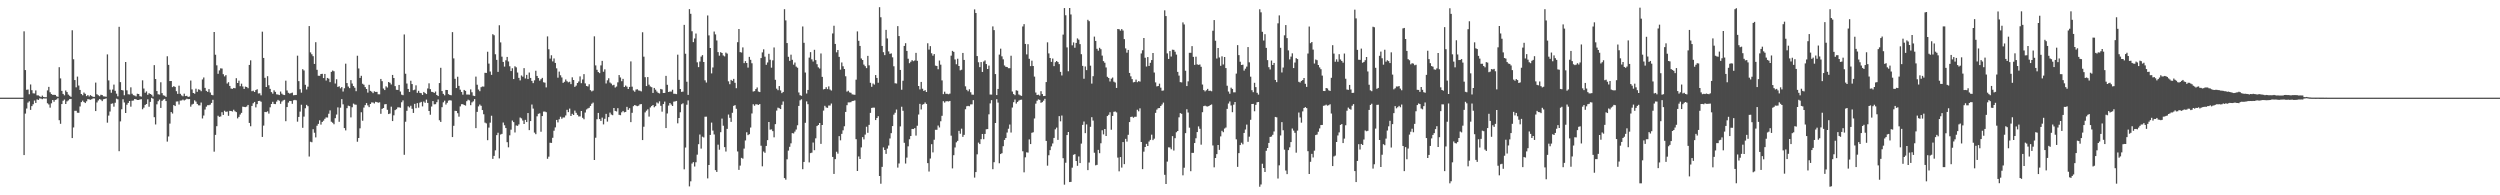 <?xml version="1.0" encoding="UTF-8"?>
<svg xmlns="http://www.w3.org/2000/svg" width="1920" height="150">
  <path d="M0 74.995h1v1.000H0zM1 74.995h1v1.000H1zM2 74.998h1v1.000H2zM3 74.995h1v1.000H3zM4 74.995h1v1.000H4zM5 74.995h1v1.000H5zM6 74.995h1v1.000H6zM7 74.995h1v1.000H7zM8 74.995h1v1.000H8zM9 74.998h1v1.000H9zM10 74.998h1v1.000H10zM11 74.998h1v1.000H11zM12 74.998h1v1.000H12zM13 74.998h1v1.000H13zM14 74.998h1v1.000H14zM15 74.998h1v1.000H15zM16 74.998h1v1.000H16zM17 74.998h1v1.000H17zM18 24.044h1v95.034H18zM19 53.799h1v33.472H19zM20 68.951h1v14.385H20zM21 68.752h1v10.064H21zM22 72.395h1v5.434H22zM23 64.893h1v19.460H23zM24 69.262h1v12.268H24zM25 71.700h1v8.382H25zM26 71.784h1v5.443H26zM27 69.411h1v9.636H27zM28 73.233h1v3.115H28zM29 73.281h1v3.465H29zM30 73.933h1v1.639H30zM31 74.542h1v1.199H31zM32 73.430h1v2.747H32zM33 74.467h1v1.080H33zM34 74.673h1v1.000H34zM35 74.645h1v1.000H35zM36 69.445h1v9.881H36zM37 66.728h1v13.497H37zM38 70.844h1v11.849H38zM39 72.260h1v7.084H39zM40 72.860h1v3.951H40zM41 72.803h1v5.321H41zM42 72.894h1v3.859H42zM43 73.986h1v2.412H43zM44 74.364h1v1.076H44zM45 51.629h1v40.709H45zM46 60.235h1v34.868H46zM47 69.807h1v10.112H47zM48 72.144h1v5.196H48zM49 73.192h1v3.243H49zM50 69.493h1v10.366H50zM51 70.690h1v7.164H51zM52 72.640h1v4.468H52zM53 73.521h1v2.628H53zM54 74.318h1v1.678H54zM55 23.257h1v82.803H55zM56 45.522h1v52.373H56zM57 61.485h1v23.591H57zM58 67.053h1v18.056H58zM59 58.813h1v27.750H59zM60 65.666h1v20.979H60zM61 69.074h1v12.689H61zM62 72.212h1v6.228H62zM63 73.153h1v4.113H63zM64 71.047h1v7.333H64zM65 72.052h1v7.107H65zM66 73.835h1v3.994H66zM67 73.020h1v3.133H67zM68 74.096h1v2.225H68zM69 73.043h1v3.628H69zM70 73.803h1v2.362H70zM71 74.387h1v1.172H71zM72 74.375h1v1.243H72zM73 63.451h1v21.831H73zM74 72.398h1v6.306H74zM75 73.180h1v3.989H75zM76 73.869h1v2.236H76zM77 72.752h1v3.790H77zM78 73.009h1v4.667H78zM79 73.972h1v2.243H79zM80 74.096h1v1.881H80zM81 74.290h1v1.305H81zM82 41.776h1v52.423H82zM83 61.736h1v27.026H83zM84 68.884h1v16.779H84zM85 71.223h1v8.498H85zM86 68.742h1v10.661H86zM87 64.957h1v16.965H87zM88 69.747h1v9.146H88zM89 71.942h1v3.811H89zM90 73.970h1v2.316H90zM91 20.583h1v95.560H91zM92 63.078h1v30.137H92zM93 69.127h1v14.781H93zM94 69.484h1v6.766H94zM95 73.187h1v5.505H95zM96 47.598h1v39.189H96zM97 69.397h1v11.048H97zM98 72.382h1v6.663H98zM99 72.528h1v5.019H99zM100 67.060h1v14.880H100zM101 71.997h1v5.365H101zM102 73.119h1v4.097H102zM103 73.416h1v2.609H103zM104 74.034h1v2.254H104zM105 71.981h1v4.813H105zM106 72.169h1v4.646H106zM107 73.878h1v2.497H107zM108 74.183h1v1.996H108zM109 61.704h1v22.213H109zM110 67.973h1v14.696H110zM111 71.235h1v9.354H111zM112 70.205h1v9.668H112zM113 72.814h1v3.458H113zM114 71.587h1v10.361H114zM115 72.205h1v6.045H115zM116 72.780h1v2.378H116zM117 74.128h1v1.643H117zM118 50.011h1v40.011H118zM119 60.672h1v34.904H119zM120 69.937h1v10.183H120zM121 72.404h1v5.315H121zM122 72.638h1v3.850H122zM123 63.194h1v19.723H123zM124 71.535h1v5.917H124zM125 73.194h1v3.289H125zM126 73.524h1v2.396H126zM127 74.396h1v3.216H127zM128 43.231h1v65.508H128zM129 49.839h1v54.964H129zM130 62.263h1v32.668H130zM131 62.233h1v23.845H131zM132 66.902h1v20.306H132zM133 66.142h1v14.536H133zM134 66.774h1v14.660H134zM135 70.026h1v7.954H135zM136 72.114h1v5.775H136zM137 65.813h1v14.474H137zM138 72.029h1v5.230H138zM139 73.288h1v3.854H139zM140 73.908h1v2.579H140zM141 71.915h1v5.228H141zM142 73.796h1v2.726H142zM143 73.556h1v2.250H143zM144 74.421h1v1.783H144zM145 74.151h1v1.952H145zM146 61.855h1v20.078H146zM147 68.649h1v11.657H147zM148 71.436h1v8.260H148zM149 71.960h1v5.116H149zM150 68.079h1v9.968H150zM151 70.514h1v9.297H151zM152 68.596h1v12.291H152zM153 68.990h1v11.945H153zM154 70.033h1v8.716H154zM155 61.011h1v29.967H155zM156 59.500h1v29.210H156zM157 67.486h1v16.647H157zM158 69.800h1v12.106H158zM159 70.571h1v10.197H159zM160 68.461h1v12.325H160zM161 71.066h1v9.254H161zM162 72.849h1v6.194H162zM163 73.158h1v3.513H163zM164 24.573h1v91.928H164zM165 42.050h1v61.539H165zM166 50.196h1v46.742H166zM167 56.680h1v32.208H167zM168 54.069h1v35.708H168zM169 52.494h1v36.928H169zM170 52.650h1v33.497H170zM171 56.978h1v31.311H171zM172 58.690h1v26.358H172zM173 57.726h1v28.185H173zM174 64.169h1v21.462H174zM175 63.116h1v25.836H175zM176 65.989h1v19.171H176zM177 68.005h1v17.246H177zM178 68.250h1v17.395H178zM179 67.545h1v16.750H179zM180 67.772h1v17.674H180zM181 60.043h1v26.070H181zM182 63.762h1v27.168H182zM183 61.956h1v27.814H183zM184 66.225h1v21.721H184zM185 64.254h1v22.449H185zM186 66.396h1v15.541H186zM187 68.307h1v13.834H187zM188 66.488h1v15.786H188zM189 66.811h1v14.996H189zM190 67.735h1v12.875H190zM191 49.883h1v44.536H191zM192 46.326h1v50.656H192zM193 70.042h1v11.314H193zM194 69.614h1v9.707H194zM195 70.665h1v7.640H195zM196 69.175h1v13.321H196zM197 68.543h1v11.407H197zM198 71.775h1v5.772H198zM199 71.642h1v5.756H199zM200 73.215h1v4.900H200zM201 24.342h1v80.825H201zM202 44.490h1v51.965H202zM203 59.756h1v26.196H203zM204 66.813h1v19.313H204zM205 58.543h1v26.949H205zM206 65.476h1v21.787H206zM207 68.227h1v14.200H207zM208 70.759h1v9.126H208zM209 71.951h1v6.235H209zM210 69.370h1v10.442H210zM211 70.544h1v9.425H211zM212 72.425h1v5.580H212zM213 72.576h1v4.106H213zM214 73.006h1v4.335H214zM215 70.308h1v9.398H215zM216 71.912h1v6.065H216zM217 72.773h1v4.358H217zM218 73.029h1v3.596H218zM219 61.935h1v31.162H219zM220 69.461h1v12.774H220zM221 71.272h1v7.537H221zM222 71.903h1v5.637H222zM223 71.532h1v6.097H223zM224 71.132h1v8.611H224zM225 73.176h1v3.884H225zM226 73.034h1v3.669H226zM227 72.894h1v4.147H227zM228 42.771h1v50.686H228zM229 62.304h1v27.493H229zM230 68.557h1v17.143H230zM231 71.182h1v9.247H231zM232 53.169h1v44.989H232zM233 54.092h1v35.474H233zM234 65.105h1v18.022H234zM235 68.703h1v11.849H235zM236 66.575h1v14.967H236zM237 19.997h1v100.243H237zM238 40.244h1v68.587H238zM239 41.675h1v67.566H239zM240 43.137h1v56.113H240zM241 49.077h1v52.885H241zM242 32.394h1v73.139H242zM243 53.613h1v42.947H243zM244 58.186h1v36.962H244zM245 58.212h1v34.204H245zM246 56.811h1v38.873H246zM247 56.676h1v36.946H247zM248 59.951h1v32.712H248zM249 56.802h1v34.454H249zM250 61.853h1v28.315H250zM251 59.873h1v30.407H251zM252 60.441h1v26.887H252zM253 63.078h1v21.705H253zM254 55.188h1v38.299H254zM255 54.172h1v40.100H255zM256 54.742h1v40.677H256zM257 64.153h1v26.644H257zM258 60.878h1v27.088H258zM259 66.763h1v15.731H259zM260 66.241h1v27.283H260zM261 67.843h1v14.822H261zM262 66.859h1v9.286H262zM263 70.294h1v9.817H263zM264 67.809h1v30.544H264zM265 48.891h1v51.265H265zM266 63.778h1v19.327H266zM267 66.433h1v14.740H267zM268 67.692h1v13.797H268zM269 61.560h1v28.608H269zM270 64.140h1v18.251H270zM271 66.117h1v13.472H271zM272 67.381h1v12.881H272zM273 70.052h1v10.387H273zM274 42.787h1v66.087H274zM275 52.558h1v53.405H275zM276 59.869h1v38.672H276zM277 58.205h1v28.004H277zM278 64.316h1v28.391H278zM279 65.094h1v17.525H279zM280 66.916h1v13.808H280zM281 68.328h1v10.851H281zM282 71.102h1v9.833H282zM283 65.144h1v17.109H283zM284 69.770h1v10.096H284zM285 70.418h1v8.203H285zM286 71.542h1v7.224H286zM287 70.134h1v9.315H287zM288 70.580h1v7.624H288zM289 70.535h1v7.926H289zM290 72.391h1v6.487H290zM291 72.443h1v6.134H291zM292 60.642h1v26.765H292zM293 62.357h1v21.245H293zM294 68.019h1v14.912H294zM295 69.150h1v10.995H295zM296 66.293h1v13.607H296zM297 67.227h1v17.109H297zM298 62.975h1v24.644H298zM299 63.615h1v23.602H299zM300 64.849h1v17.091H300zM301 57.548h1v35.449H301zM302 59.898h1v28.656H302zM303 66.172h1v18.430H303zM304 68.985h1v14.873H304zM305 69.067h1v13.428H305zM306 65.222h1v17.233H306zM307 70.276h1v12.440H307zM308 72.681h1v5.862H308zM309 73.128h1v3.964H309zM310 26.445h1v92.425H310zM311 56.625h1v36.871H311zM312 64.153h1v20.924H312zM313 68.296h1v13.346H313zM314 70.610h1v11.941H314zM315 62.000h1v19.228H315zM316 64.556h1v18.993H316zM317 69.287h1v17.450H317zM318 68.868h1v10.925H318zM319 65.545h1v17.564H319zM320 71.272h1v7.933H320zM321 69.736h1v12.934H321zM322 71.320h1v7.544H322zM323 71.590h1v6.635H323zM324 72.924h1v8.775H324zM325 70.585h1v7.400H325zM326 71.455h1v7.487H326zM327 72.240h1v4.271H327zM328 67.918h1v11.147H328zM329 63.984h1v21.275H329zM330 68.470h1v19.636H330zM331 70.500h1v11.307H331zM332 70.706h1v6.926H332zM333 71.386h1v8.752H333zM334 70.303h1v9.707H334zM335 72.968h1v5.500H335zM336 73.757h1v2.621H336zM337 63.801h1v28.576H337zM338 52.068h1v41.597H338zM339 69.919h1v12.424H339zM340 72.079h1v6.489H340zM341 73.196h1v4.120H341zM342 69.051h1v11.247H342zM343 69.127h1v9.840H343zM344 72.290h1v4.951H344zM345 72.965h1v3.980H345zM346 73.187h1v4.042H346zM347 24.667h1v80.608H347zM348 44.868h1v51.750H348zM349 60.505h1v24.566H349zM350 67.648h1v17.608H350zM351 58.928h1v28.027H351zM352 65.927h1v23.685H352zM353 68.857h1v12.847H353zM354 70.610h1v9.407H354zM355 72.681h1v7.361H355zM356 69.061h1v11.586H356zM357 69.772h1v11.350H357zM358 72.613h1v5.122H358zM359 72.604h1v3.934H359zM360 72.711h1v4.406H360zM361 68.646h1v12.158H361zM362 70.844h1v7.789H362zM363 73.469h1v4.344H363zM364 73.771h1v2.346H364zM365 58.816h1v39.581H365zM366 65.062h1v20.840H366zM367 68.747h1v12.968H367zM368 70.063h1v10.238H368zM369 66.989h1v14.262H369zM370 66.387h1v18.137H370zM371 66.525h1v21.217H371zM372 55.886h1v38.271H372zM373 56.035h1v38.747H373zM374 39.725h1v67.944H374zM375 48.827h1v49.180H375zM376 54.927h1v39.304H376zM377 57.493h1v31.380H377zM378 26.266h1v95.762H378zM379 27.093h1v92.603H379zM380 41.682h1v73.785H380zM381 45.996h1v57.777H381zM382 55.179h1v46.754H382zM383 19.409h1v102.237H383zM384 32.558h1v70.752H384zM385 43.513h1v59.285H385zM386 47.571h1v46.520H386zM387 51.153h1v45.044H387zM388 46.317h1v52.016H388zM389 43.728h1v65.467H389zM390 47.184h1v65.957H390zM391 50.867h1v53.080H391zM392 54.595h1v44.987H392zM393 52.421h1v40.173H393zM394 60.706h1v33.112H394zM395 50.874h1v50.864H395zM396 51.691h1v44.653H396zM397 55.689h1v40.979H397zM398 59.809h1v35.742H398zM399 61.736h1v28.546H399zM400 57.962h1v32.961H400zM401 58.878h1v33.707H401zM402 52.329h1v42.920H402zM403 60.242h1v31.819H403zM404 57.491h1v36.275H404zM405 60.738h1v26.120H405zM406 55.701h1v44.227H406zM407 59.857h1v33.110H407zM408 62.130h1v18.139H408zM409 63.847h1v19.569H409zM410 61.702h1v40.148H410zM411 54.307h1v48.743H411zM412 58.342h1v30.977H412zM413 59.978h1v27.427H413zM414 61.956h1v25.058H414zM415 60.839h1v40.343H415zM416 59.816h1v29.301H416zM417 63.174h1v22.533H417zM418 63.474h1v22.176H418zM419 67.126h1v19.032H419zM420 27.946h1v94.011H420zM421 37.823h1v82.516H421zM422 44.982h1v64.655H422zM423 42.428h1v67.321H423zM424 47.129h1v58.678H424zM425 44.895h1v55.527H425zM426 48.331h1v49.525H426zM427 52.467h1v39.624H427zM428 59.640h1v34.360H428zM429 54.980h1v36.600H429zM430 57.786h1v31.881H430zM431 59.489h1v31.677H431zM432 63.620h1v26.596H432zM433 62.805h1v27.399H433zM434 61.024h1v27.660H434zM435 62.437h1v21.883H435zM436 63.231h1v22.904H436zM437 62.773h1v20.657H437zM438 64.590h1v24.522H438zM439 59.379h1v27.997H439zM440 61.452h1v26.855H440zM441 66.714h1v18.249H441zM442 65.753h1v20.876H442zM443 63.762h1v24.454H443zM444 62.563h1v26.900H444zM445 58.692h1v30.725H445zM446 63.913h1v21.350H446zM447 61.020h1v29.439H447zM448 56.918h1v34.664H448zM449 64.075h1v22.341H449zM450 66.026h1v18.059H450zM451 66.415h1v16.875H451zM452 64.719h1v18.063H452zM453 69.234h1v12.142H453zM454 70.203h1v9.476H454zM455 69.562h1v9.226H455zM456 27.928h1v94.968H456zM457 50.221h1v55.566H457zM458 53.588h1v37.983H458zM459 55.323h1v31.400H459zM460 56.154h1v35.275H460zM461 50.201h1v42.693H461zM462 46.765h1v43.536H462zM463 55.083h1v40.453H463zM464 53.238h1v37.990H464zM465 64.085h1v23.376H465zM466 61.691h1v31.709H466zM467 60.116h1v29.858H467zM468 63.371h1v23.092H468zM469 64.188h1v23.767H469zM470 65.520h1v22.955H470zM471 65.112h1v17.844H471zM472 67.232h1v17.951H472zM473 66.479h1v19.148H473zM474 63.254h1v19.867H474zM475 57.644h1v30.537H475zM476 59.516h1v28.940H476zM477 62.361h1v23.891H477zM478 60.558h1v24.632H478zM479 66.831h1v19.457H479zM480 65.668h1v20.288H480zM481 66.584h1v15.482H481zM482 68.328h1v16.049H482zM483 66.788h1v16.317H483zM484 47.168h1v46.637H484zM485 66.557h1v20.075H485zM486 69.498h1v12.055H486zM487 70.475h1v10.162H487zM488 68.742h1v12.428H488zM489 68.573h1v12.987H489zM490 69.466h1v11.684H490zM491 69.706h1v10.426H491zM492 70.203h1v9.698H492zM493 24.790h1v82.789H493zM494 43.531h1v53.826H494zM495 59.285h1v27.022H495zM496 66.092h1v18.880H496zM497 59.173h1v24.783H497zM498 65.044h1v24.488H498zM499 66.394h1v16.129H499zM500 66.969h1v14.513H500zM501 71.368h1v9.293H501zM502 67.545h1v14.820H502zM503 68.864h1v12.657H503zM504 70.271h1v8.416H504zM505 71.306h1v8.166H505zM506 71.766h1v6.047H506zM507 68.280h1v12.978H507zM508 68.710h1v17.045H508zM509 71.436h1v8.498H509zM510 71.375h1v6.642H510zM511 58.280h1v40.068H511zM512 65.135h1v22.009H512zM513 70.654h1v10.446H513zM514 70.278h1v8.849H514zM515 70.349h1v9.940H515zM516 68.919h1v12.472H516zM517 71.986h1v6.088H517zM518 72.052h1v5.830H518zM519 72.308h1v5.221H519zM520 41.972h1v52.725H520zM521 61.363h1v29.253H521zM522 68.374h1v17.825H522zM523 70.576h1v9.492H523zM524 70.349h1v9.004H524zM525 19.082h1v110.976H525zM526 41.279h1v72.031H526zM527 62.755h1v17.704H527zM528 72.844h1v4.266H528zM529 7.034h1v136.125H529zM530 10.597h1v128.648H530zM531 24.028h1v101.562H531zM532 32.334h1v92.159H532zM533 29.544h1v98.362H533zM534 25.754h1v98.852H534zM535 47.887h1v70.889H535zM536 51.567h1v59.177H536zM537 47.246h1v56.062H537zM538 43.451h1v70.656H538zM539 42.348h1v62.615H539zM540 47.639h1v57.932H540zM541 61.679h1v27.976H541zM542 63.409h1v26.168H542zM543 11.895h1v125.139H543zM544 27.180h1v99.548H544zM545 36.859h1v66.758H545zM546 56.383h1v37.800H546zM547 51.807h1v48.500H547zM548 24.193h1v79.065H548zM549 26.411h1v104.240H549zM550 31.094h1v100.948H550zM551 40.045h1v71.049H551zM552 42.767h1v72.221H552zM553 40.084h1v61.452H553zM554 40.707h1v50.379H554zM555 42.586h1v53.991H555zM556 43.339h1v69.646H556zM557 40.393h1v75.973H557zM558 41.146h1v57.848H558zM559 62.453h1v25.534H559zM560 64.673h1v25.797H560zM561 61.315h1v32.298H561zM562 62.084h1v24.561H562zM563 60.569h1v20.746H563zM564 63.595h1v17.155H564zM565 67.738h1v15.825H565zM566 32.398h1v83.929H566zM567 22.293h1v108.176H567zM568 40.063h1v87.112H568zM569 40.356h1v80.889H569zM570 36.390h1v85.476H570zM571 48.486h1v65.636H571zM572 46.948h1v60.947H572zM573 48.360h1v53.222H573zM574 51.936h1v51.853H574zM575 43.650h1v59.427H575zM576 45.921h1v52.013H576zM577 48.598h1v38.519H577zM578 70.287h1v9.794H578zM579 69.978h1v11.204H579zM580 68.397h1v11.673H580zM581 67.159h1v12.998H581zM582 70.303h1v10.288H582zM583 70.683h1v9.242H583zM584 44.588h1v67.314H584zM585 40.253h1v87.483H585zM586 37.880h1v78.518H586zM587 43.531h1v73.833H587zM588 49.754h1v62.309H588zM589 47.969h1v59.667H589zM590 41.327h1v52.373H590zM591 45.872h1v53.735H591zM592 51.993h1v47.399H592zM593 46.355h1v54.343H593zM594 36.477h1v68.974H594zM595 61.311h1v34.037H595zM596 68.120h1v16.823H596zM597 69.260h1v13.419H597zM598 66.083h1v17.043H598zM599 69.431h1v14.319H599zM600 71.521h1v8.952H600zM601 70.589h1v7.343H601zM602 7.054h1v129.691H602zM603 15.646h1v122.349H603zM604 33.083h1v89.275H604zM605 43.648h1v72.011H605zM606 46.742h1v66.014H606zM607 41.993h1v68.065H607zM608 45.927h1v56.337H608zM609 49.651h1v52.872H609zM610 48.033h1v53.023H610zM611 51.128h1v48.360H611zM612 52.041h1v44.174H612zM613 71.029h1v10.309H613zM614 73.100h1v3.932H614zM615 73.588h1v2.715H615zM616 20.338h1v109.591H616zM617 32.883h1v91.461H617zM618 55.682h1v38.619H618zM619 71.821h1v6.061H619zM620 69.056h1v10.982H620zM621 44.220h1v80.521H621zM622 40.020h1v77.605H622zM623 45.582h1v71.686H623zM624 47.243h1v62.244H624zM625 38.244h1v77.097H625zM626 46.172h1v60.059H626zM627 49.301h1v47.502H627zM628 51.688h1v44.291H628zM629 52.657h1v41.824H629zM630 41.043h1v69.452H630zM631 59.015h1v36.967H631zM632 68.674h1v16.260H632zM633 68.335h1v12.925H633zM634 66.969h1v15.553H634zM635 68.443h1v14.408H635zM636 66.371h1v14.676H636zM637 68.738h1v12.307H637zM638 69.509h1v9.991H638zM639 25.713h1v94.803H639zM640 19.764h1v113.795H640zM641 33.749h1v88.470H641zM642 40.199h1v76.328H642zM643 38.386h1v79.610H643zM644 43.689h1v60.853H644zM645 53.490h1v54.266H645zM646 47.983h1v54.815H646zM647 50.915h1v49.187H647zM648 53.007h1v43.964H648zM649 58.573h1v27.383H649zM650 70.374h1v10.439H650zM651 69.695h1v8.926H651zM652 70.953h1v7.681H652zM653 71.272h1v7.212H653zM654 72.427h1v5.173H654zM655 72.677h1v4.765H655zM656 72.796h1v4.292H656zM657 61.210h1v45.676H657zM658 24.138h1v107.178H658zM659 31.348h1v88.818H659zM660 35.264h1v86.863H660zM661 44.884h1v68.312H661zM662 46.067h1v59.239H662zM663 49.590h1v57.456H663zM664 50.851h1v52.524H664zM665 52.318h1v44.991H665zM666 42.908h1v59.068H666zM667 50.182h1v45.733H667zM668 63.604h1v23.060H668zM669 66.687h1v16.228H669zM670 64.130h1v18.526H670zM671 64.998h1v17.715H671zM672 57.642h1v34.575H672zM673 59.839h1v30.789H673zM674 63.554h1v25.669H674zM675 5.509h1v129.682H675zM676 13.243h1v127.853H676zM677 35.282h1v92.867H677zM678 40.112h1v73.100H678zM679 42.325h1v72.871H679zM680 22.934h1v95.242H680zM681 29.530h1v84.586H681zM682 39.484h1v72.311H682zM683 41.368h1v64.977H683zM684 41.006h1v61.265H684zM685 44.023h1v52.821H685zM686 50.901h1v37.157H686zM687 63.970h1v22.627H687zM688 64.135h1v19.972H688zM689 20.050h1v108.669H689zM690 27.718h1v97.849H690zM691 53.684h1v43.380H691zM692 68.907h1v13.049H692zM693 61.986h1v23.096H693zM694 35.266h1v74.412H694zM695 33.183h1v92.411H695zM696 39.104h1v81.958H696zM697 45.133h1v67.264H697zM698 48.544h1v58.418H698zM699 47.436h1v56.992H699zM700 46.179h1v52.826H700zM701 46.985h1v52.153H701zM702 46.420h1v51.972H702zM703 40.620h1v63.533H703zM704 46.719h1v49.853H704zM705 66.030h1v21.945H705zM706 68.633h1v11.147H706zM707 62.906h1v21.169H707zM708 68.172h1v12.193H708zM709 69.841h1v10.071H709zM710 69.225h1v9.476H710zM711 70.651h1v9.167H711zM712 33.215h1v92.068H712zM713 38.088h1v93.670H713zM714 35.408h1v86.325H714zM715 40.894h1v69.832H715zM716 42.732h1v74.329H716zM717 41.533h1v65.792H717zM718 50.375h1v49.310H718zM719 50.674h1v49.004H719zM720 53.190h1v43.206H720zM721 46.474h1v51.395H721zM722 49.679h1v43.446H722zM723 61.761h1v27.150H723zM724 72.285h1v5.431H724zM725 70.390h1v8.430H725zM726 72.057h1v5.759H726zM727 72.041h1v5.681H727zM728 72.386h1v5.548H728zM729 71.910h1v5.589H729zM730 42.732h1v61.464H730zM731 39.066h1v90.278H731zM732 39.839h1v79.337H732zM733 45.648h1v67.628H733zM734 49.358h1v59.978H734zM735 45.103h1v63.105H735zM736 50.690h1v49.814H736zM737 54.034h1v48.679H737zM738 53.556h1v45.277H738zM739 40.668h1v64.467H739zM740 46.010h1v57.545H740zM741 66.302h1v17.635H741zM742 68.992h1v12.621H742zM743 70.077h1v11.229H743zM744 68.552h1v13.037H744zM745 70.853h1v9.343H745zM746 72.679h1v7.473H746zM747 72.775h1v4.147H747zM748 7.242h1v129.133H748zM749 9.975h1v122.193H749zM750 43.055h1v75.474H750zM751 47.823h1v61.713H751zM752 51.535h1v59.129H752zM753 47.646h1v59.241H753zM754 55.243h1v47.644H754zM755 47.248h1v59.683H755zM756 46.362h1v56.479H756zM757 49.182h1v50.089H757zM758 52.972h1v46.156H758zM759 50.372h1v37.452H759zM760 72.594h1v6.798H760zM761 72.679h1v4.214H761zM762 20.251h1v109.717H762zM763 23.126h1v101.459H763zM764 56.866h1v37.603H764zM765 72.990h1v3.179H765zM766 68.301h1v10.519H766zM767 41.917h1v83.492H767zM768 37.383h1v80.921H768zM769 43.245h1v74.423H769zM770 45.559h1v66.721H770zM771 50.290h1v57.177H771zM772 51.308h1v54.682H772zM773 51.478h1v50.290H773zM774 52.352h1v46.511H774zM775 52.357h1v43.293H775zM776 42.796h1v58.976H776zM777 70.276h1v12.309H777zM778 72.235h1v6.255H778zM779 73.107h1v3.316H779zM780 69.317h1v10.272H780zM781 69.681h1v8.581H781zM782 72.567h1v4.681H782zM783 73.235h1v3.452H783zM784 73.643h1v2.879H784zM785 20.341h1v95.842H785zM786 18.542h1v113.789H786zM787 33.749h1v87.085H787zM788 41.769h1v75.229H788zM789 33.920h1v83.283H789zM790 45.154h1v61.910H790zM791 50.784h1v59.866H791zM792 46.584h1v55.431H792zM793 50.713h1v50.885H793zM794 58.850h1v32.137H794zM795 71.047h1v8.588H795zM796 72.970h1v4.372H796zM797 72.688h1v3.653H797zM798 73.418h1v3.294H798zM799 70.061h1v8.910H799zM800 72.226h1v6.219H800zM801 73.798h1v3.493H801zM802 73.691h1v2.206H802zM803 63.018h1v45.234H803zM804 32.494h1v94.716H804zM805 41.000h1v78.230H805zM806 44.563h1v70.741H806zM807 47.520h1v64.934H807zM808 44.948h1v65.215H808zM809 50.800h1v55.145H809zM810 47.779h1v51.560H810zM811 46.832h1v51.151H811zM812 47.653h1v59.779H812zM813 49.232h1v39.949H813zM814 55.174h1v38.026H814zM815 57.937h1v30.771H815zM816 26.596h1v94.892H816zM817 6.187h1v135.615H817zM818 11.703h1v113.255H818zM819 36.413h1v67.319H819zM820 54.755h1v46.607H820zM821 6.148h1v133.672H821zM822 11.087h1v128.572H822zM823 34.840h1v93.929H823zM824 32.542h1v86.350H824zM825 36.646h1v81.743H825zM826 32.991h1v90.676H826zM827 29.485h1v97.847H827zM828 30.489h1v89.678H828zM829 33.913h1v91.342H829zM830 41.620h1v68.642H830zM831 50.597h1v45.296H831zM832 60.445h1v32.879H832zM833 51.066h1v51.164H833zM834 53.851h1v41.693H834zM835 15.225h1v115.443H835zM836 16.260h1v108.566H836zM837 50.439h1v46.921H837zM838 64.192h1v25.834H838zM839 58.521h1v34.076H839zM840 28.088h1v89.193H840zM841 31.419h1v95.560H841zM842 37.475h1v89.117H842zM843 38.917h1v76.181H843zM844 36.708h1v80.942H844zM845 37.807h1v72.219H845zM846 42.709h1v57.326H846zM847 46.930h1v56.298H847zM848 48.157h1v50.935H848zM849 51.807h1v52.650H849zM850 58.974h1v30.190H850zM851 59.912h1v28.262H851zM852 62.544h1v23.655H852zM853 60.409h1v39.203H853zM854 59.569h1v29.485H854zM855 62.725h1v23.158H855zM856 63.359h1v22.229H856zM857 67.554h1v18.768H857zM858 22.295h1v98.740H858zM859 22.497h1v109.076H859zM860 23.563h1v97.085H860zM861 22.321h1v106.393H861zM862 23.433h1v85.693H862zM863 30.045h1v95.984H863zM864 37.173h1v69.489H864zM865 40.457h1v68.291H865zM866 38.326h1v65.202H866zM867 56.035h1v37.692H867zM868 58.612h1v31.199H868zM869 60.757h1v28.864H869zM870 63.247h1v27.155H870zM871 62.943h1v26.754H871zM872 61.157h1v28.471H872zM873 63.114h1v21.153H873zM874 62.302h1v23.179H874zM875 62.666h1v20.519H875zM876 41.068h1v68.005H876zM877 38.587h1v91.324H877zM878 29.173h1v87.312H878zM879 44.350h1v68.523H879zM880 51.096h1v59.409H880zM881 43.810h1v68.317H881zM882 50.636h1v58.058H882zM883 48.235h1v59.184H883zM884 46.106h1v57.333H884zM885 40.720h1v66.927H885zM886 55.714h1v50.784H886zM887 63.297h1v23.387H887zM888 66.355h1v17.825H888zM889 66.053h1v17.061H889zM890 64.256h1v18.713H890zM891 67.326h1v14.076H891zM892 69.660h1v10.556H892zM893 69.456h1v9.357H893zM894 7.954h1v126.286H894zM895 12.344h1v128.977H895zM896 41.004h1v83.102H896zM897 45.261h1v67.866H897zM898 39.207h1v74.034H898zM899 43.444h1v71.182H899zM900 38.155h1v66.399H900zM901 38.285h1v77.300H901zM902 39.716h1v66.405H902zM903 41.920h1v59.637H903zM904 55.206h1v45.403H904zM905 58.038h1v32.085H905zM906 63.073h1v23.829H906zM907 63.304h1v24.072H907zM908 17.203h1v117.455H908zM909 18.771h1v110.069H909zM910 54.311h1v47.935H910zM911 66.087h1v17.818H911zM912 62.457h1v23.987H912zM913 40.572h1v57.458H913zM914 40.556h1v90.912H914zM915 35.406h1v81.997H915zM916 43.698h1v73.718H916zM917 49.828h1v60.022H917zM918 43.526h1v62.686H918zM919 49.464h1v51.956H919zM920 49.793h1v47.305H920zM921 49.496h1v49.409H921zM922 51.292h1v59.834H922zM923 64.931h1v21.220H923zM924 69.161h1v12.366H924zM925 70.216h1v10.950H925zM926 69.335h1v12.348H926zM927 68.239h1v13.575H927zM928 69.807h1v11.611H928zM929 69.621h1v11.066H929zM930 70.072h1v10.139H930zM931 23.591h1v88.140H931zM932 15.406h1v113.095H932zM933 31.309h1v90.049H933zM934 44.955h1v73.437H934zM935 36.887h1v74.483H935zM936 44.144h1v70.958H936zM937 50.535h1v54.195H937zM938 43.288h1v57.156H938zM939 49.514h1v52.011H939zM940 43.774h1v54.955H940zM941 52.295h1v45.641H941zM942 65.836h1v17.757H942zM943 70.315h1v9.190H943zM944 71.979h1v5.942H944zM945 67.348h1v13.646H945zM946 68.303h1v17.878H946zM947 70.930h1v9.478H947zM948 70.903h1v7.443H948zM949 56.506h1v50.507H949zM950 34.655h1v93.484H950zM951 42.357h1v75.243H951zM952 47.431h1v63.975H952zM953 49.901h1v59.704H953zM954 49.642h1v61.196H954zM955 54.243h1v47.857H955zM956 52.744h1v46.747H956zM957 51.153h1v44.556H957zM958 36.166h1v72.757H958zM959 47.884h1v57.101H959zM960 58.864h1v33.138H960zM961 69.264h1v10.622H961zM962 70.784h1v9.000H962zM963 63.615h1v21.861H963zM964 66.898h1v13.625H964zM965 71.249h1v7.294H965zM966 72.668h1v5.653H966zM967 7.107h1v136.327H967zM968 9.471h1v132.198H968zM969 24.413h1v101.321H969zM970 31.110h1v97.900H970zM971 26.283h1v105.833H971zM972 36.765h1v79.028H972zM973 46.207h1v67.435H973zM974 51.595h1v58.163H974zM975 53.348h1v51.817H975zM976 46.486h1v58.365H976zM977 49.933h1v53.588H977zM978 48.344h1v52.604H978zM979 61.375h1v28.423H979zM980 63.091h1v27.022H980zM981 17.901h1v119.202H981zM982 11.810h1v115.171H982zM983 36.733h1v67.314H983zM984 55.666h1v38.116H984zM985 51.862h1v48.168H985zM986 27.159h1v87.804H986zM987 19.251h1v111.713H987zM988 29.306h1v104.441H988zM989 38.686h1v76.598H989zM990 45.641h1v67.502H990zM991 43.483h1v65.604H991zM992 40.961h1v57.763H992zM993 52.256h1v48.058H993zM994 48.006h1v54.007H994zM995 44.646h1v72.581H995zM996 45.344h1v54.934H996zM997 62.828h1v23.605H997zM998 63.364h1v26.825H998zM999 62.141h1v32.082H999zM1000 61.503h1v24.069H1000zM1001 59.901h1v23.035H1001zM1002 64.343h1v17.953H1002zM1003 66.692h1v16.365H1003zM1004 41.128h1v75.009H1004zM1005 20.357h1v113.274H1005zM1006 33.195h1v91.054H1006zM1007 32.252h1v85.902H1007zM1008 38.086h1v82.846H1008zM1009 48.816h1v66.920H1009zM1010 45.712h1v58.006H1010zM1011 46.230h1v57.065H1011zM1012 49.903h1v51.272H1012zM1013 51.764h1v46.857H1013zM1014 53.144h1v42.924H1014zM1015 58.067h1v37.887H1015zM1016 69.825h1v11.426H1016zM1017 69.933h1v11.064H1017zM1018 67.577h1v12.824H1018zM1019 67.930h1v13.248H1019zM1020 69.358h1v11.458H1020zM1021 69.823h1v10.245H1021zM1022 59.766h1v27.454H1022zM1023 34.689h1v92.857H1023zM1024 41.153h1v79.031H1024zM1025 47.390h1v72.098H1025zM1026 45.582h1v63.494H1026zM1027 47.433h1v56.600H1027zM1028 41.650h1v60.033H1028zM1029 45.650h1v50.283H1029zM1030 46.779h1v48.484H1030zM1031 48.116h1v61.757H1031zM1032 41.091h1v65.362H1032zM1033 60.457h1v35.760H1033zM1034 68.736h1v16.299H1034zM1035 68.994h1v13.651H1035zM1036 65.236h1v18.356H1036zM1037 68.724h1v15.495H1037zM1038 71.368h1v9.830H1038zM1039 71.272h1v8.679H1039zM1040 7.407h1v123.962H1040zM1041 14.122h1v125.722H1041zM1042 38.299h1v85.307H1042zM1043 45.852h1v64.918H1043zM1044 45.998h1v68.857H1044zM1045 37.347h1v73.196H1045zM1046 48.157h1v63.219H1046zM1047 47.569h1v59.592H1047zM1048 46.232h1v53.968H1048zM1049 43.753h1v57.065H1049zM1050 54.890h1v45.543H1050zM1051 65.073h1v19.373H1051zM1052 69.399h1v11.213H1052zM1053 70.036h1v9.645H1053zM1054 20.508h1v108.987H1054zM1055 20.936h1v105.217H1055zM1056 52.073h1v46.715H1056zM1057 68.184h1v12.373H1057zM1058 67.527h1v12.886H1058zM1059 42.856h1v64.661H1059zM1060 39.608h1v88.667H1060zM1061 44.728h1v74.100H1061zM1062 49.642h1v61.084H1062zM1063 38.180h1v73.320H1063zM1064 47.381h1v59.056H1064zM1065 46.303h1v53.945H1065zM1066 46.939h1v50.079H1066zM1067 48.415h1v44.341H1067zM1068 40.187h1v73.135H1068zM1069 57.307h1v38.038H1069zM1070 68.628h1v18.269H1070zM1071 67.779h1v13.754H1071zM1072 66.419h1v16.772H1072zM1073 66.481h1v15.864H1073zM1074 66.115h1v15.200H1074zM1075 68.033h1v14.358H1075zM1076 69.310h1v10.998H1076zM1077 21.815h1v90.287H1077zM1078 21.476h1v109.950H1078zM1079 29.970h1v83.045H1079zM1080 39.123h1v83.212H1080zM1081 45.490h1v68.610H1081zM1082 46.262h1v57.106H1082zM1083 49.429h1v51.730H1083zM1084 48.560h1v50.317H1084zM1085 48.834h1v52.762H1085zM1086 50.121h1v44.987H1086zM1087 49.706h1v35.763H1087zM1088 68.983h1v11.714H1088zM1089 69.065h1v10.403H1089zM1090 70.535h1v9.364H1090zM1091 66.820h1v16.541H1091zM1092 68.976h1v14.985H1092zM1093 70.784h1v10.730H1093zM1094 71.212h1v7.457H1094zM1095 57.513h1v48.500H1095zM1096 38.953h1v82.397H1096zM1097 45.417h1v73.586H1097zM1098 48.550h1v63.551H1098zM1099 50.761h1v55.527H1099zM1100 51.192h1v52.412H1100zM1101 53.309h1v48.951H1101zM1102 53.570h1v45.616H1102zM1103 52.551h1v44.373H1103zM1104 40.688h1v72.214H1104zM1105 53.174h1v52.180H1105zM1106 67.094h1v18.276H1106zM1107 69.122h1v11.007H1107zM1108 69.640h1v10.561H1108zM1109 20.844h1v110.589H1109zM1110 37.772h1v74.700H1110zM1111 61.887h1v31.611H1111zM1112 72.217h1v7.260H1112zM1113 6.345h1v134.466H1113zM1114 10.659h1v128.540H1114zM1115 41.746h1v82.919H1115zM1116 47.303h1v61.317H1116zM1117 51.734h1v58.214H1117zM1118 30.943h1v79.216H1118zM1119 41.842h1v67.245H1119zM1120 46.145h1v59.850H1120zM1121 46.051h1v54.968H1121zM1122 45.378h1v56.293H1122zM1123 48.063h1v48.441H1123zM1124 62.727h1v21.666H1124zM1125 70.482h1v7.677H1125zM1126 70.839h1v8.505H1126zM1127 22.424h1v105.318H1127zM1128 16.308h1v107.085H1128zM1129 56.335h1v37.109H1129zM1130 72.533h1v6.992H1130zM1131 67.559h1v17.464H1131zM1132 32.513h1v70.528H1132zM1133 37.118h1v85.650H1133zM1134 37.697h1v86.613H1134zM1135 42.881h1v64.098H1135zM1136 44.991h1v68.321H1136zM1137 49.006h1v57.630H1137zM1138 48.926h1v51.414H1138zM1139 50.693h1v50.050H1139zM1140 51.698h1v63.176H1140zM1141 47.738h1v68.202H1141zM1142 48.067h1v50.308H1142zM1143 55.463h1v31.959H1143zM1144 54.991h1v37.907H1144zM1145 53.041h1v52.039H1145zM1146 53.373h1v42.854H1146zM1147 52.888h1v44.524H1147zM1148 54.749h1v40.361H1148zM1149 68.646h1v15.809H1149zM1150 36.335h1v90.926H1150zM1151 19.979h1v114.677H1151zM1152 25.687h1v100.479H1152zM1153 29.773h1v96.023H1153zM1154 40.251h1v89.394H1154zM1155 44.563h1v75.039H1155zM1156 44.996h1v62.315H1156zM1157 47.653h1v70.283H1157zM1158 48.772h1v62.954H1158zM1159 49.097h1v57.946H1159zM1160 50.267h1v51.924H1160zM1161 53.874h1v41.224H1161zM1162 61.141h1v24.756H1162zM1163 62.025h1v26.624H1163zM1164 60.734h1v26.003H1164zM1165 61.494h1v27.786H1165zM1166 63.744h1v28.198H1166zM1167 63.290h1v32.217H1167zM1168 52.007h1v39.274H1168zM1169 36.566h1v91.784H1169zM1170 32.849h1v87.790H1170zM1171 44.923h1v76.053H1171zM1172 41.567h1v74.696H1172zM1173 45.813h1v68.001H1173zM1174 47.797h1v53.169H1174zM1175 48.512h1v54.318H1175zM1176 46.696h1v59.294H1176zM1177 45.969h1v58.475H1177zM1178 43.142h1v64.339H1178zM1179 62.519h1v25.420H1179zM1180 65.179h1v19.979H1180zM1181 65.527h1v20.519H1181zM1182 62.560h1v23.616H1182zM1183 66.142h1v20.739H1183zM1184 67.106h1v15.706H1184zM1185 66.595h1v17.466H1185zM1186 7.061h1v121.509H1186zM1187 15.731h1v121.923H1187zM1188 31.169h1v87.785H1188zM1189 43.526h1v66.804H1189zM1190 45.152h1v67.184H1190zM1191 40.361h1v69.946H1191zM1192 47.044h1v56.067H1192zM1193 42.558h1v61.134H1193zM1194 44.721h1v57.376H1194zM1195 45.980h1v52.876H1195zM1196 53.286h1v42.824H1196zM1197 53.558h1v44.760H1197zM1198 68.321h1v14.422H1198zM1199 68.578h1v13.426H1199zM1200 18.727h1v109.664H1200zM1201 21.973h1v103.107H1201zM1202 54.009h1v41.803H1202zM1203 69.644h1v10.645H1203zM1204 68.687h1v13.250H1204zM1205 45.877h1v60.395H1205zM1206 39.095h1v88.959H1206zM1207 46.960h1v73.201H1207zM1208 49.374h1v62.418H1208zM1209 50.031h1v55.403H1209zM1210 49.599h1v55.932H1210zM1211 48.539h1v51.393H1211zM1212 49.560h1v47.839H1212zM1213 47.962h1v49.063H1213zM1214 34.147h1v76.060H1214zM1215 67.861h1v14.044H1215zM1216 69.214h1v11.467H1216zM1217 63.691h1v20.657H1217zM1218 68.015h1v13.641H1218zM1219 70.775h1v9.274H1219zM1220 71.709h1v8.011H1220zM1221 71.725h1v6.754H1221zM1222 71.523h1v7.185H1222zM1223 20.370h1v98.563H1223zM1224 17.166h1v115.503H1224zM1225 32.499h1v89.722H1225zM1226 36.543h1v85.659H1226zM1227 38.386h1v79.797H1227zM1228 40.482h1v63.215H1228zM1229 48.761h1v58.573H1229zM1230 47.763h1v53.977H1230zM1231 46.284h1v56.364H1231zM1232 61.585h1v34.307H1232zM1233 61.162h1v25.095H1233zM1234 62.753h1v24.101H1234zM1235 64.865h1v18.450H1235zM1236 62.217h1v21.799H1236zM1237 68.825h1v13.772H1237zM1238 69.232h1v12.602H1238zM1239 69.445h1v11.108H1239zM1240 69.337h1v11.435H1240zM1241 61.597h1v45.227H1241zM1242 34.195h1v93.924H1242zM1243 38.585h1v85.483H1243zM1244 44.776h1v67.110H1244zM1245 49.564h1v59.443H1245zM1246 47.614h1v58.395H1246zM1247 51.418h1v53.574H1247zM1248 52.084h1v50.716H1248zM1249 51.118h1v47.420H1249zM1250 31.046h1v82.011H1250zM1251 49.104h1v52.027H1251zM1252 64.586h1v22.614H1252zM1253 65.771h1v16.940H1253zM1254 68.111h1v12.241H1254zM1255 64.265h1v20.819H1255zM1256 67.078h1v15.742H1256zM1257 69.278h1v12.046H1257zM1258 71.404h1v9.087H1258zM1259 5.873h1v134.919H1259zM1260 14.314h1v126.487H1260zM1261 41.972h1v81.155H1261zM1262 47.276h1v60.567H1262zM1263 50.402h1v60.109H1263zM1264 28.246h1v78.715H1264zM1265 43.391h1v63.515H1265zM1266 47.504h1v53.984H1266zM1267 46.777h1v55.801H1267zM1268 48.901h1v51.842H1268zM1269 62.560h1v22.483H1269zM1270 71.706h1v7.784H1270zM1271 71.370h1v6.580H1271zM1272 72.462h1v5.573H1272zM1273 21.867h1v107.236H1273zM1274 18.967h1v105.826H1274zM1275 56.220h1v36.843H1275zM1276 72.697h1v4.198H1276zM1277 72.370h1v9.933H1277zM1278 36.179h1v71.951H1278zM1279 33.266h1v91.063H1279zM1280 41.281h1v79.033H1280zM1281 46.825h1v65.529H1281zM1282 47.177h1v64.057H1282zM1283 53.073h1v55.291H1283zM1284 53.728h1v46.882H1284zM1285 54.359h1v45.472H1285zM1286 56.156h1v41.798H1286zM1287 52.263h1v43.577H1287zM1288 69.926h1v13.715H1288zM1289 71.883h1v7.729H1289zM1290 70.848h1v7.219H1290zM1291 64.941h1v18.830H1291zM1292 71.734h1v8.279H1292zM1293 71.262h1v7.652H1293zM1294 72.215h1v6.113H1294zM1295 72.512h1v6.319H1295zM1296 38.725h1v73.311H1296zM1297 22.989h1v112.500H1297zM1298 31.153h1v95.235H1298zM1299 33.865h1v87.531H1299zM1300 45.925h1v77.605H1300zM1301 51.235h1v56.385H1301zM1302 49.699h1v53.126H1302zM1303 48.546h1v55.552H1303zM1304 48.756h1v51.025H1304zM1305 67.598h1v17.507H1305zM1306 70.972h1v8.924H1306zM1307 72.345h1v7.452H1307zM1308 72.045h1v8.029H1308zM1309 72.263h1v7.091H1309zM1310 71.860h1v7.917H1310zM1311 72.130h1v7.647H1311zM1312 72.350h1v7.322H1312zM1313 71.702h1v7.871H1313zM1314 62.132h1v24.126H1314zM1315 29.501h1v99.028H1315zM1316 35.097h1v85.357H1316zM1317 42.796h1v72.750H1317zM1318 43.327h1v66.582H1318zM1319 43.559h1v66.351H1319zM1320 39.619h1v68.150H1320zM1321 46.767h1v60.587H1321zM1322 44.724h1v60.809H1322zM1323 23.788h1v91.681H1323zM1324 44.172h1v56.877H1324zM1325 56.795h1v39.915H1325zM1326 63.192h1v29.219H1326zM1327 52.066h1v37.640H1327zM1328 48.946h1v55.563H1328zM1329 48.582h1v49.532H1329zM1330 48.798h1v49.356H1330zM1331 54.382h1v36.328H1331zM1332 7.052h1v122.706H1332zM1333 6.292h1v134.447H1333zM1334 26.768h1v91.843H1334zM1335 34.689h1v88.625H1335zM1336 36.248h1v84.913H1336zM1337 35.841h1v82.352H1337zM1338 40.867h1v70.262H1338zM1339 45.145h1v73.137H1339zM1340 46.385h1v61.599H1340zM1341 46.120h1v57.456H1341zM1342 47.907h1v58.681H1342zM1343 59.633h1v28.592H1343zM1344 61.038h1v27.074H1344zM1345 58.953h1v34.895H1345zM1346 17.619h1v114.695H1346zM1347 16.800h1v114.835H1347zM1348 47.539h1v51.247H1348zM1349 66.891h1v15.340H1349zM1350 60.789h1v32.824H1350zM1351 41.034h1v75.645H1351zM1352 37.587h1v92.940H1352zM1353 35.829h1v84.082H1353zM1354 39.409h1v82.935H1354zM1355 40.482h1v72.535H1355zM1356 44.241h1v62.329H1356zM1357 46.024h1v55.730H1357zM1358 46.582h1v54.536H1358zM1359 48.379h1v50.061H1359zM1360 42.606h1v59.477H1360zM1361 65.321h1v17.395H1361zM1362 67.662h1v14.397H1362zM1363 68.703h1v12.346H1363zM1364 68.248h1v12.968H1364zM1365 69.404h1v11.666H1365zM1366 71.752h1v6.825H1366zM1367 67.060h1v12.650H1367zM1368 68.676h1v11.945H1368zM1369 18.597h1v96.888H1369zM1370 16.631h1v116.741H1370zM1371 29.732h1v85.071H1371zM1372 38.658h1v83.498H1372zM1373 35.058h1v83.080H1373zM1374 44.852h1v61.899H1374zM1375 47.191h1v63.448H1375zM1376 44.355h1v57.930H1376zM1377 49.818h1v51.796H1377zM1378 45.470h1v51.437H1378zM1379 52.936h1v44.286H1379zM1380 69.024h1v13.142H1380zM1381 71.278h1v5.347H1381zM1382 73.203h1v4.129H1382zM1383 68.145h1v13.190H1383zM1384 69.795h1v11.895H1384zM1385 70.180h1v14.278H1385zM1386 48.685h1v46.948H1386zM1387 45.685h1v58.820H1387zM1388 31.657h1v99.261H1388zM1389 26.152h1v96.915H1389zM1390 40.402h1v84.727H1390zM1391 45.156h1v70.113H1391zM1392 44.245h1v69.333H1392zM1393 48.887h1v58.607H1393zM1394 42.638h1v56.822H1394zM1395 45.101h1v52.950H1395zM1396 34.950h1v72.366H1396zM1397 43.378h1v62.828H1397zM1398 45.710h1v52.116H1398zM1399 62.306h1v24.266H1399zM1400 56.094h1v42.874H1400zM1401 16.981h1v116.544H1401zM1402 32.842h1v97.316H1402zM1403 55.154h1v44.673H1403zM1404 57.461h1v34.834H1404zM1405 7.072h1v136.356H1405zM1406 13.857h1v129.211H1406zM1407 15.058h1v107.231H1407zM1408 39.812h1v78.658H1408zM1409 43.645h1v64.442H1409zM1410 42.416h1v79.035H1410zM1411 42.375h1v59.118H1411zM1412 45.330h1v59.074H1412zM1413 47.575h1v57.509H1413zM1414 47.305h1v54.028H1414zM1415 44.314h1v54.142H1415zM1416 53.185h1v48.631H1416zM1417 63.460h1v19.933H1417zM1418 64.524h1v18.409H1418zM1419 21.915h1v107.565H1419zM1420 14.733h1v107.790H1420zM1421 51.091h1v46.415H1421zM1422 64.181h1v19.908H1422zM1423 60.569h1v30.428H1423zM1424 28.210h1v83.519H1424zM1425 37.550h1v90.768H1425zM1426 39.597h1v79.170H1426zM1427 45.742h1v63.400H1427zM1428 47.820h1v62.775H1428zM1429 50.343h1v51.835H1429zM1430 52.194h1v44.582H1430zM1431 52.929h1v42.922H1431zM1432 49.958h1v51.956H1432zM1433 40.157h1v69.530H1433zM1434 49.269h1v46.188H1434zM1435 58.770h1v22.652H1435zM1436 68.106h1v12.838H1436zM1437 67.870h1v22.433H1437zM1438 68.731h1v12.811H1438zM1439 66.806h1v13.651H1439zM1440 63.348h1v18.354H1440zM1441 63.073h1v24.671H1441zM1442 37.717h1v89.298H1442zM1443 36.367h1v101.649H1443zM1444 29.256h1v92.738H1444zM1445 28.038h1v86.591H1445zM1446 39.329h1v72.523H1446zM1447 49.038h1v57.312H1447zM1448 48.553h1v56.719H1448zM1449 51.714h1v51.503H1449zM1450 52.746h1v50.114H1450zM1451 50.402h1v57.493H1451zM1452 54.929h1v44.275H1452zM1453 59.647h1v39.876H1453zM1454 68.188h1v15.770H1454zM1455 68.317h1v13.042H1455zM1456 67.454h1v15.367H1456zM1457 67.614h1v14.793H1457zM1458 58.816h1v38.200H1458zM1459 35.584h1v77.563H1459zM1460 49.237h1v49.757H1460zM1461 29.695h1v96.094H1461zM1462 32.785h1v87.783H1462zM1463 40.606h1v78.889H1463zM1464 31.020h1v81.129H1464zM1465 31.881h1v94.837H1465zM1466 34.547h1v82.663H1466zM1467 38.811h1v86.323H1467zM1468 26.894h1v90.056H1468zM1469 33.389h1v85.618H1469zM1470 39.681h1v70.345H1470zM1471 48.679h1v52.254H1471zM1472 60.887h1v27.905H1472zM1473 64.922h1v25.868H1473zM1474 57.850h1v33.355H1474zM1475 60.455h1v27.914H1475zM1476 58.269h1v32.796H1476zM1477 59.599h1v27.697H1477zM1478 9.505h1v117.162H1478zM1479 9.219h1v130.035H1479zM1480 28.423h1v90.791H1480zM1481 41.290h1v89.612H1481zM1482 42.036h1v77.378H1482zM1483 31.689h1v87.165H1483zM1484 41.846h1v67.678H1484zM1485 33.382h1v88.472H1485zM1486 39.700h1v65.614H1486zM1487 40.549h1v63.020H1487zM1488 42.478h1v62.231H1488zM1489 62.009h1v29.450H1489zM1490 64.419h1v24.859H1490zM1491 64.442h1v22.430H1491zM1492 20.258h1v108.094H1492zM1493 20.256h1v108.126H1493zM1494 52.126h1v50.246H1494zM1495 65.192h1v20.753H1495zM1496 65.664h1v17.461H1496zM1497 49.068h1v55.607H1497zM1498 42.208h1v83.913H1498zM1499 45.598h1v67.877H1499zM1500 43.833h1v64.806H1500zM1501 47.285h1v59.740H1501zM1502 44.488h1v59.001H1502zM1503 49.979h1v50.736H1503zM1504 51.098h1v44.451H1504zM1505 50.441h1v44.408H1505zM1506 44.051h1v66.151H1506zM1507 56.522h1v39.800H1507zM1508 69.150h1v11.636H1508zM1509 69.074h1v10.229H1509zM1510 69.273h1v11.629H1510zM1511 67.776h1v13.138H1511zM1512 71.013h1v8.057H1512zM1513 71.988h1v6.429H1513zM1514 72.095h1v6.377H1514zM1515 21.501h1v88.138H1515zM1516 14.683h1v114.585H1516zM1517 30.574h1v81.425H1517zM1518 47.198h1v75.620H1518zM1519 37.196h1v74.240H1519zM1520 49.990h1v63.883H1520zM1521 46.149h1v60.635H1521zM1522 47.257h1v53.172H1522zM1523 51.627h1v52.608H1523zM1524 44.225h1v54.776H1524zM1525 57.243h1v30.981H1525zM1526 71.166h1v7.413H1526zM1527 72.269h1v4.637H1527zM1528 73.116h1v4.584H1528zM1529 65.993h1v16.747H1529zM1530 68.891h1v13.982H1530zM1531 70.974h1v9.675H1531zM1532 70.541h1v8.416H1532zM1533 57.230h1v39.258H1533zM1534 8.807h1v128.595H1534zM1535 14.944h1v125.732H1535zM1536 23.369h1v113.061H1536zM1537 19.787h1v111.335H1537zM1538 35.619h1v91.447H1538zM1539 33.387h1v70.111H1539zM1540 45.273h1v51.688H1540zM1541 46.793h1v50.901H1541zM1542 28.178h1v85.684H1542zM1543 47.701h1v60.239H1543zM1544 56.664h1v38.278H1544zM1545 63.602h1v26.456H1545zM1546 47.388h1v60.111H1546zM1547 40.977h1v63.453H1547zM1548 46.136h1v50.970H1548zM1549 50.713h1v48.651H1549zM1550 54.240h1v41.441H1550zM1551 20.183h1v116.540H1551zM1552 8.707h1v128.670H1552zM1553 19.123h1v99.106H1553zM1554 38.759h1v88.740H1554zM1555 42.567h1v67.019H1555zM1556 42.435h1v67.863H1556zM1557 35.351h1v77.245H1557zM1558 45.802h1v74.396H1558zM1559 48.413h1v62.304H1559zM1560 46.088h1v69.809H1560zM1561 38.791h1v73.872H1561zM1562 44.378h1v63.570H1562zM1563 52.153h1v49.358H1563zM1564 54.803h1v47.081H1564zM1565 17.670h1v116.000H1565zM1566 12.069h1v116.663H1566zM1567 42.107h1v55.389H1567zM1568 60.191h1v34.760H1568zM1569 58.038h1v32.423H1569zM1570 30.556h1v84.711H1570zM1571 31.664h1v99.184H1571zM1572 35.273h1v85.998H1572zM1573 42.872h1v69.157H1573zM1574 44.897h1v67.838H1574zM1575 45.447h1v56.554H1575zM1576 47.365h1v48.262H1576zM1577 51.492h1v45.623H1577zM1578 46.030h1v57.447H1578zM1579 36.617h1v74.684H1579zM1580 47.740h1v50.187H1580zM1581 44.895h1v50.887H1581zM1582 56.911h1v36.012H1582zM1583 56.980h1v43.556H1583zM1584 61.562h1v26.713H1584zM1585 64.009h1v18.070H1585zM1586 66.898h1v15.225H1586zM1587 68.138h1v13.509H1587zM1588 23.415h1v108.488H1588zM1589 22.089h1v114.079H1589zM1590 8.695h1v127.924H1590zM1591 15.216h1v119.925H1591zM1592 26.067h1v107.906H1592zM1593 36.088h1v89.200H1593zM1594 38.093h1v79.445H1594zM1595 37.086h1v70.928H1595zM1596 43.682h1v64.671H1596zM1597 45.206h1v65.140H1597zM1598 45.438h1v60.596H1598zM1599 52.798h1v49.040H1599zM1600 55.410h1v40.620H1600zM1601 59.873h1v32.840H1601zM1602 59.489h1v29.892H1602zM1603 60.081h1v28.072H1603zM1604 61.864h1v25.738H1604zM1605 55.863h1v40.187H1605zM1606 56.541h1v42.879H1606zM1607 28.855h1v98.987H1607zM1608 28.935h1v98.369H1608zM1609 40.615h1v79.257H1609zM1610 41.100h1v74.361H1610zM1611 40.171h1v69.669H1611zM1612 40.338h1v68.372H1612zM1613 39.306h1v63.579H1613zM1614 37.612h1v57.230H1614zM1615 39.695h1v67.678H1615zM1616 53.863h1v56.760H1616zM1617 62.741h1v25.394H1617zM1618 64.515h1v24.017H1618zM1619 63.906h1v21.368H1619zM1620 63.558h1v22.856H1620zM1621 64.712h1v21.178H1621zM1622 66.362h1v19.148H1622zM1623 66.158h1v17.736H1623zM1624 30.830h1v98.344H1624zM1625 13.255h1v127.824H1625zM1626 22.135h1v94.938H1626zM1627 41.627h1v79.438H1627zM1628 43.469h1v76.630H1628zM1629 45.298h1v71.757H1629zM1630 45.312h1v65.497H1630zM1631 46.397h1v64.135H1631zM1632 41.515h1v69.081H1632zM1633 40.501h1v64.801H1633zM1634 43.021h1v56.527H1634zM1635 46.811h1v55.916H1635zM1636 46.632h1v55.341H1636zM1637 48.349h1v48.631H1637zM1638 48.837h1v51.604H1638zM1639 48.930h1v50.217H1639zM1640 47.335h1v51.679H1640zM1641 47.964h1v51.340H1641zM1642 50.725h1v47.255H1642zM1643 46.580h1v50.109H1643zM1644 46.996h1v48.628H1644zM1645 48.825h1v46.742H1645zM1646 48.175h1v46.410H1646zM1647 50.224h1v45.749H1647zM1648 53.057h1v45.925H1648zM1649 55.252h1v39.903H1649zM1650 55.106h1v38.331H1650zM1651 57.733h1v34.538H1651zM1652 57.726h1v32.742H1652zM1653 59.445h1v33.167H1653zM1654 59.209h1v32.133H1654zM1655 60.104h1v31.270H1655zM1656 61.771h1v28.825H1656zM1657 60.713h1v31.133H1657zM1658 59.569h1v32.421H1658zM1659 57.829h1v34.483H1659zM1660 58.738h1v33.307H1660zM1661 58.678h1v30.901H1661zM1662 58.308h1v31.203H1662zM1663 58.578h1v30.462H1663zM1664 59.077h1v29.638H1664zM1665 60.221h1v27.324H1665zM1666 61.047h1v26.115H1666zM1667 61.935h1v24.413H1667zM1668 62.036h1v24.312H1668zM1669 60.315h1v25.406H1669zM1670 61.295h1v23.479H1670zM1671 61.988h1v23.611H1671zM1672 63.126h1v22.341H1672zM1673 63.359h1v21.243H1673zM1674 62.929h1v21.879H1674zM1675 62.100h1v23.030H1675zM1676 61.386h1v23.174H1676zM1677 62.631h1v21.414H1677zM1678 62.904h1v21.384H1678zM1679 64.417h1v19.750H1679zM1680 63.544h1v19.908H1680zM1681 63.615h1v19.881H1681zM1682 64.169h1v20.421H1682zM1683 64.698h1v19.599H1683zM1684 65.847h1v17.109H1684zM1685 66.481h1v16.974H1685zM1686 67.223h1v15.598H1686zM1687 66.628h1v16.306H1687zM1688 66.341h1v16.074H1688zM1689 67.413h1v15.894H1689zM1690 67.495h1v15.234H1690zM1691 67.964h1v14.365H1691zM1692 67.701h1v14.399H1692zM1693 67.184h1v14.806H1693zM1694 67.165h1v14.845H1694zM1695 67.184h1v14.312H1695zM1696 67.799h1v13.680H1696zM1697 67.925h1v12.957H1697zM1698 68.559h1v13.152H1698zM1699 68.935h1v12.211H1699zM1700 69.095h1v11.797H1700zM1701 68.955h1v11.533H1701zM1702 68.962h1v11.073H1702zM1703 69.193h1v10.913H1703zM1704 69.262h1v10.762H1704zM1705 69.564h1v10.666H1705zM1706 69.653h1v10.439H1706zM1707 69.798h1v9.640H1707zM1708 70.036h1v9.803H1708zM1709 70.111h1v9.219H1709zM1710 70.498h1v9.201H1710zM1711 70.356h1v8.949H1711zM1712 70.672h1v8.334H1712zM1713 70.924h1v8.203H1713zM1714 71.178h1v7.979H1714zM1715 71.471h1v7.530H1715zM1716 71.363h1v7.407H1716zM1717 71.024h1v8.038H1717zM1718 70.889h1v8.226H1718zM1719 70.454h1v8.796H1719zM1720 70.802h1v7.658H1720zM1721 71.558h1v6.571H1721zM1722 71.857h1v6.345H1722zM1723 72.052h1v6.111H1723zM1724 71.995h1v6.029H1724zM1725 72.157h1v5.745H1725zM1726 72.265h1v5.338H1726zM1727 72.533h1v5.097H1727zM1728 72.182h1v5.404H1728zM1729 72.272h1v5.333H1729zM1730 72.054h1v5.470H1730zM1731 72.226h1v5.365H1731zM1732 72.361h1v4.884H1732zM1733 72.599h1v4.470H1733zM1734 72.398h1v4.823H1734zM1735 72.276h1v4.964H1735zM1736 72.562h1v4.479H1736zM1737 72.656h1v4.186H1737zM1738 72.787h1v4.047H1738zM1739 73.100h1v3.781H1739zM1740 72.922h1v4.063H1740zM1741 73.000h1v3.955H1741zM1742 73.155h1v3.733H1742zM1743 73.089h1v3.692H1743zM1744 73.139h1v3.353H1744zM1745 73.100h1v3.284H1745zM1746 72.922h1v3.559H1746zM1747 73.158h1v3.307H1747zM1748 73.295h1v3.207H1748zM1749 73.279h1v3.387H1749zM1750 73.370h1v3.330H1750zM1751 73.382h1v3.186H1751zM1752 73.368h1v3.140H1752zM1753 73.318h1v3.138H1753zM1754 72.952h1v3.500H1754zM1755 72.903h1v3.728H1755zM1756 73.002h1v3.642H1756zM1757 73.020h1v3.520H1757zM1758 73.128h1v3.548H1758zM1759 73.288h1v3.321H1759zM1760 73.075h1v3.486H1760zM1761 73.055h1v3.683H1761zM1762 73.013h1v3.726H1762zM1763 73.045h1v3.660H1763zM1764 73.125h1v3.456H1764zM1765 73.354h1v3.021H1765zM1766 73.258h1v3.165H1766zM1767 73.313h1v3.097H1767zM1768 73.313h1v3.143H1768zM1769 74.522h1v1.220H1769zM1770 74.590h1v1.000H1770zM1771 74.453h1v1.003H1771zM1772 74.641h1v1.000H1772zM1773 74.812h1v1.000H1773zM1774 74.876h1v1.000H1774zM1775 74.936h1v1.000H1775zM1776 74.952h1v1.000H1776zM1777 74.943h1v1.000H1777zM1778 74.957h1v1.000H1778zM1779 74.954h1v1.000H1779zM1780 74.954h1v1.000H1780zM1781 74.957h1v1.000H1781zM1782 74.963h1v1.000H1782zM1783 74.977h1v1.000H1783zM1784 74.975h1v1.000H1784zM1785 74.986h1v1.000H1785zM1786 74.979h1v1.000H1786zM1787 74.986h1v1.000H1787zM1788 74.989h1v1.000H1788zM1789 74.984h1v1.000H1789zM1790 74.989h1v1.000H1790zM1791 74.991h1v1.000H1791zM1792 74.991h1v1.000H1792zM1793 74.993h1v1.000H1793zM1794 74.991h1v1.000H1794zM1795 74.991h1v1.000H1795zM1796 74.993h1v1.000H1796zM1797 74.993h1v1.000H1797zM1798 74.995h1v1.000H1798zM1799 74.995h1v1.000H1799zM1800 74.995h1v1.000H1800zM1801 74.993h1v1.000H1801zM1802 74.995h1v1.000H1802zM1803 74.993h1v1.000H1803zM1804 74.995h1v1.000H1804zM1805 74.995h1v1.000H1805zM1806 74.995h1v1.000H1806zM1807 74.995h1v1.000H1807zM1808 74.995h1v1.000H1808zM1809 74.995h1v1.000H1809zM1810 74.995h1v1.000H1810zM1811 74.995h1v1.000H1811zM1812 74.998h1v1.000H1812zM1813 74.995h1v1.000H1813zM1814 74.998h1v1.000H1814zM1815 74.995h1v1.000H1815zM1816 74.995h1v1.000H1816zM1817 74.995h1v1.000H1817zM1818 74.995h1v1.000H1818zM1819 74.995h1v1.000H1819zM1820 74.995h1v1.000H1820zM1821 74.995h1v1.000H1821zM1822 74.995h1v1.000H1822zM1823 74.998h1v1.000H1823zM1824 74.998h1v1.000H1824zM1825 74.998h1v1.000H1825zM1826 74.998h1v1.000H1826zM1827 74.998h1v1.000H1827zM1828 74.998h1v1.000H1828zM1829 74.998h1v1.000H1829zM1830 74.998h1v1.000H1830zM1831 74.998h1v1.000H1831zM1832 74.995h1v1.000H1832zM1833 74.998h1v1.000H1833zM1834 74.998h1v1.000H1834zM1835 74.998h1v1.000H1835zM1836 74.998h1v1.000H1836zM1837 74.998h1v1.000H1837zM1838 74.998h1v1.000H1838zM1839 74.998h1v1.000H1839zM1840 74.998h1v1.000H1840zM1841 74.995h1v1.000H1841zM1842 74.995h1v1.000H1842zM1843 74.998h1v1.000H1843zM1844 74.998h1v1.000H1844zM1845 74.998h1v1.000H1845zM1846 74.995h1v1.000H1846zM1847 74.998h1v1.000H1847zM1848 74.998h1v1.000H1848zM1849 74.995h1v1.000H1849zM1850 74.995h1v1.000H1850zM1851 74.998h1v1.000H1851zM1852 74.998h1v1.000H1852zM1853 74.998h1v1.000H1853zM1854 74.998h1v1.000H1854zM1855 74.998h1v1.000H1855zM1856 74.998h1v1.000H1856zM1857 74.998h1v1.000H1857zM1858 74.995h1v1.000H1858zM1859 74.998h1v1.000H1859zM1860 74.998h1v1.000H1860zM1861 74.998h1v1.000H1861zM1862 74.998h1v1.000H1862zM1863 74.995h1v1.000H1863zM1864 74.995h1v1.000H1864zM1865 74.998h1v1.000H1865zM1866 74.993h1v1.000H1866zM1867 74.995h1v1.000H1867zM1868 74.998h1v1.000H1868zM1869 74.998h1v1.000H1869zM1870 74.998h1v1.000H1870zM1871 74.998h1v1.000H1871zM1872 74.998h1v1.000H1872zM1873 74.998h1v1.000H1873zM1874 74.998h1v1.000H1874zM1875 74.995h1v1.000H1875zM1876 74.995h1v1.000H1876zM1877 74.998h1v1.000H1877zM1878 74.995h1v1.000H1878zM1879 74.998h1v1.000H1879zM1880 74.998h1v1.000H1880zM1881 74.998h1v1.000H1881zM1882 74.998h1v1.000H1882zM1883 74.998h1v1.000H1883zM1884 74.995h1v1.000H1884zM1885 74.998h1v1.000H1885zM1886 74.995h1v1.000H1886zM1887 74.995h1v1.000H1887zM1888 74.995h1v1.000H1888zM1889 74.995h1v1.000H1889zM1890 74.995h1v1.000H1890zM1891 74.995h1v1.000H1891zM1892 74.998h1v1.000H1892zM1893 74.995h1v1.000H1893zM1894 74.995h1v1.000H1894zM1895 74.998h1v1.000H1895zM1896 74.998h1v1.000H1896zM1897 74.998h1v1.000H1897zM1898 74.998h1v1.000H1898zM1899 74.998h1v1.000H1899zM1900 74.995h1v1.000H1900zM1901 74.995h1v1.000H1901zM1902 74.995h1v1.000H1902zM1903 74.995h1v1.000H1903zM1904 74.998h1v1.000H1904zM1905 74.998h1v1.000H1905zM1906 74.998h1v1.000H1906zM1907 74.998h1v1.000H1907zM1908 74.998h1v1.000H1908zM1909 74.995h1v1.000H1909zM1910 74.998h1v1.000H1910zM1911 74.998h1v1.000H1911zM1912 74.995h1v1.000H1912zM1913 74.995h1v1.000H1913zM1914 74.998h1v1.000H1914zM1915 74.998h1v1.000H1915zM1916 74.998h1v1.000H1916zM1917 74.998h1v1.000H1917zM1918 74.998h1v1.000H1918zM1919 74.998h1v1.000H1919z" fill="#4a4a4a"></path>
</svg>
